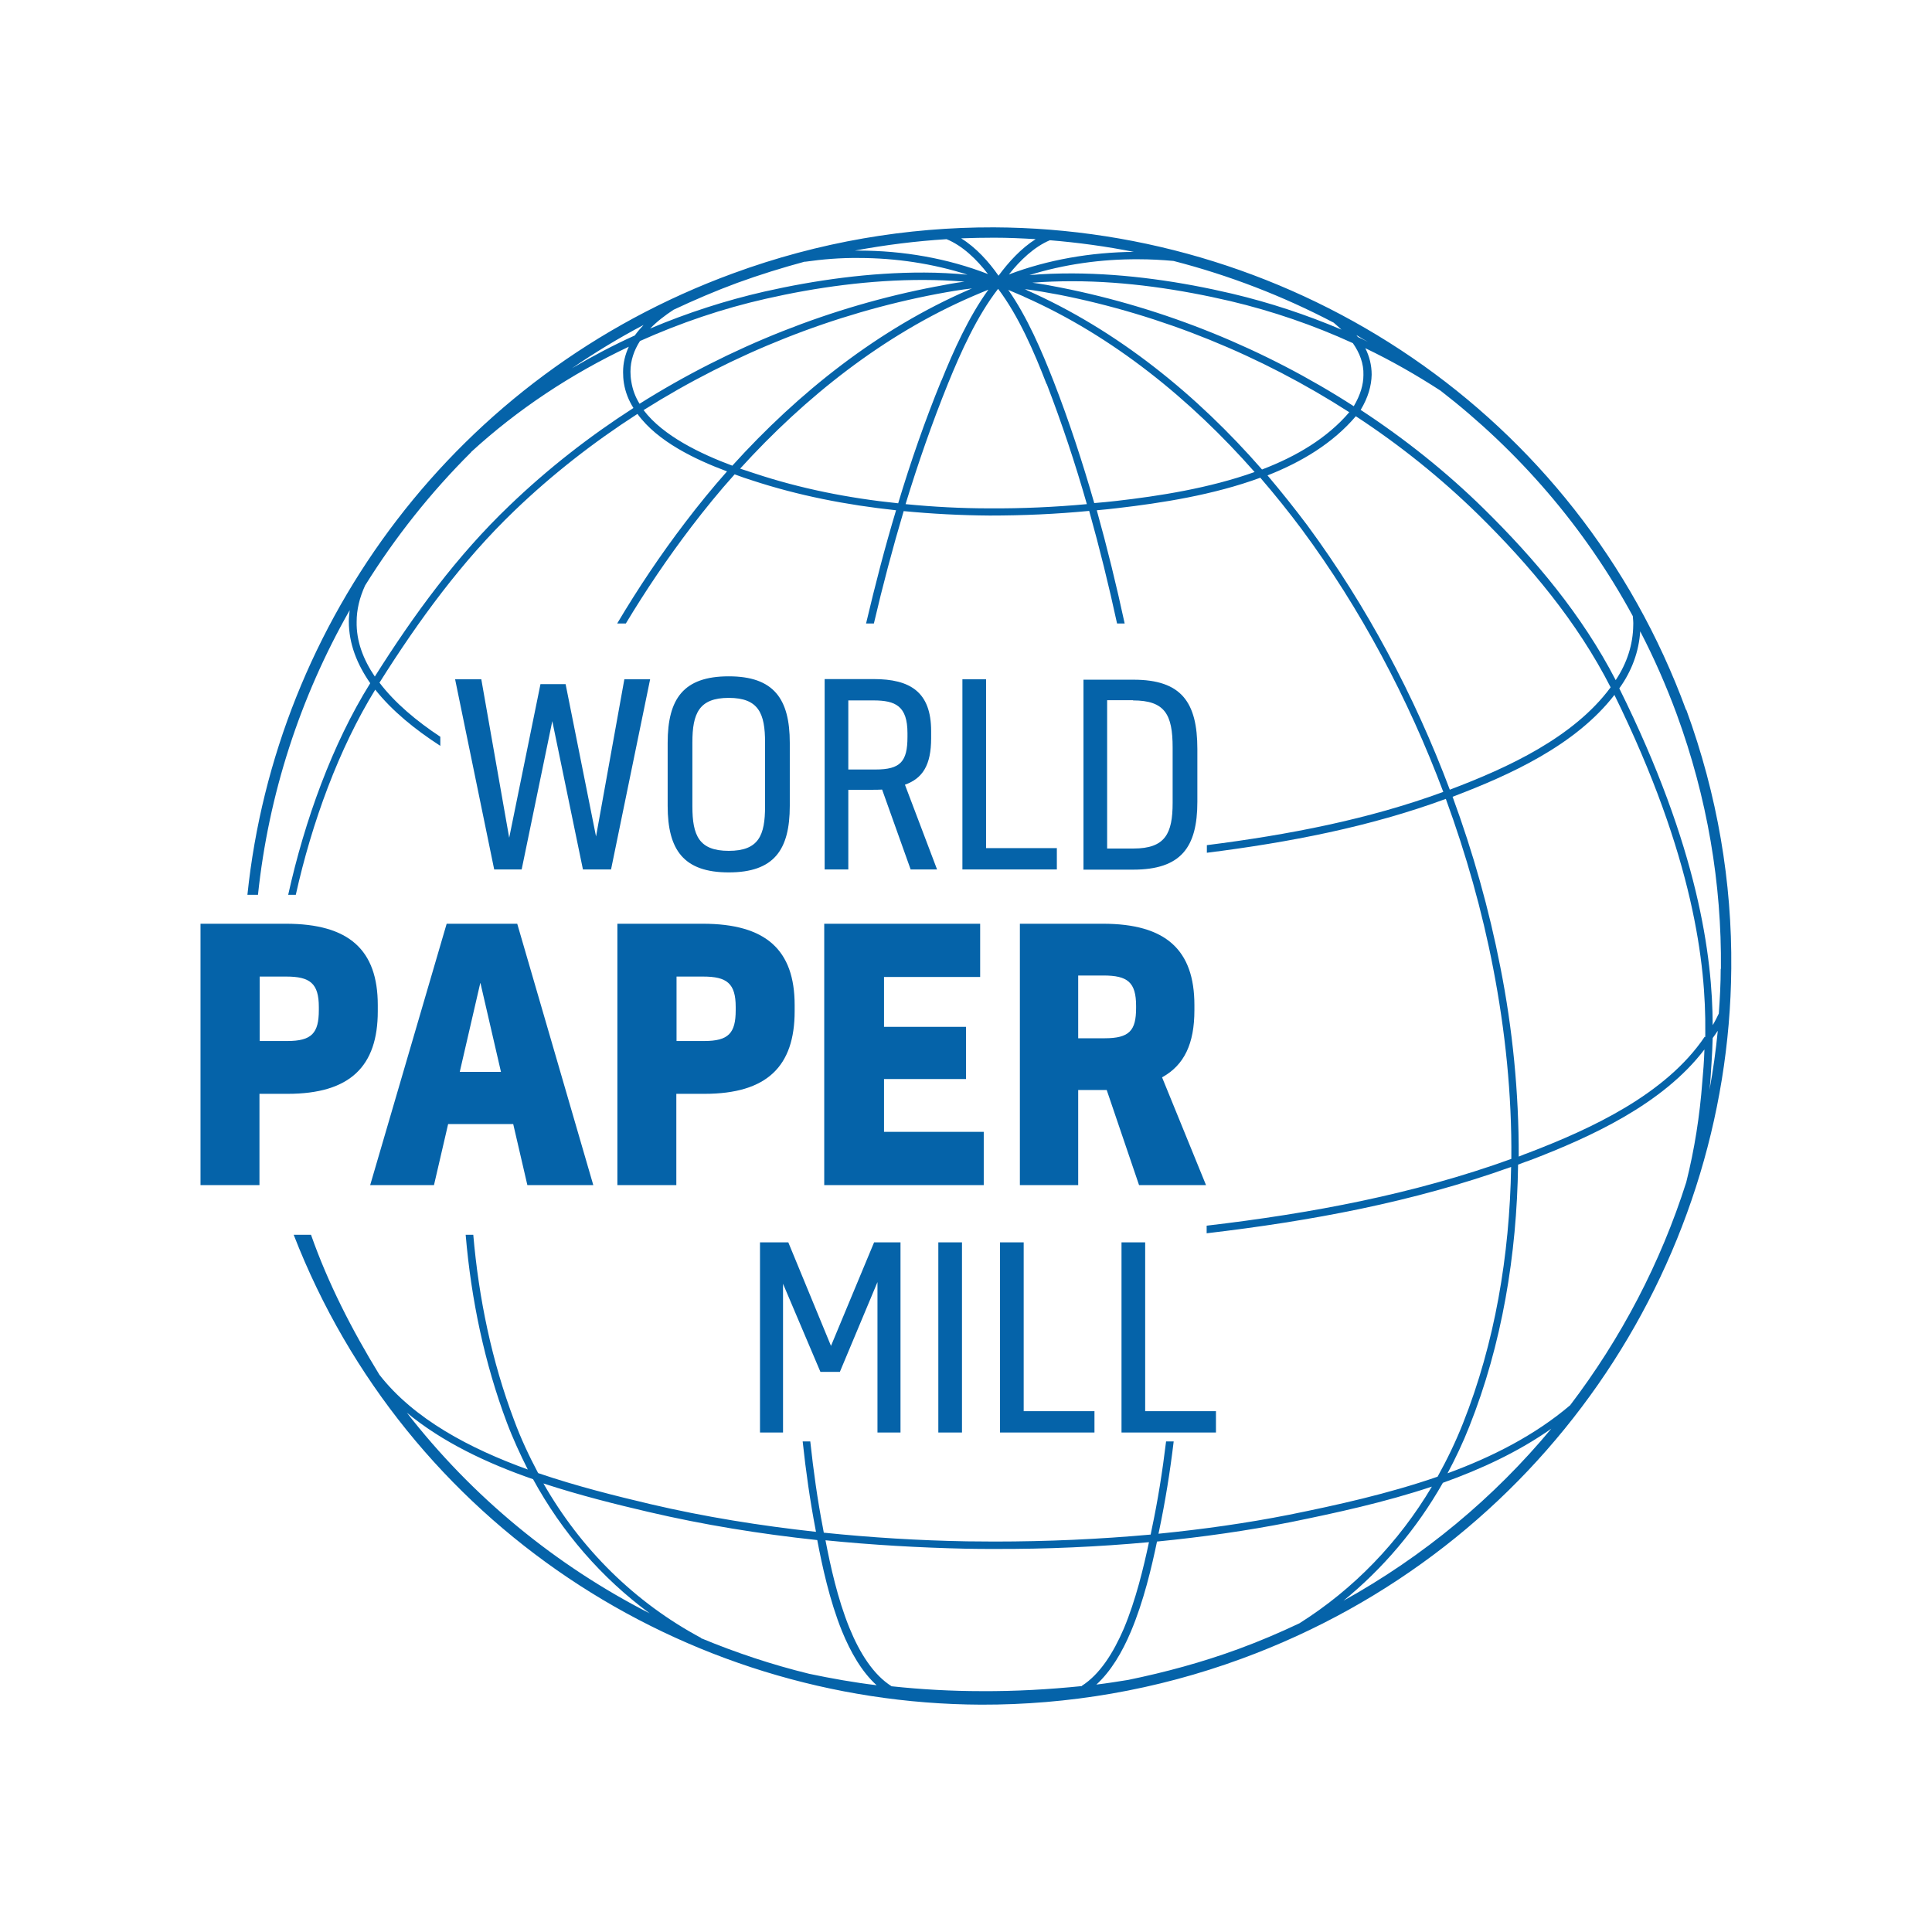 <?xml version="1.0" encoding="UTF-8"?>
<!DOCTYPE svg PUBLIC "-//W3C//DTD SVG 1.1//EN" "http://www.w3.org/Graphics/SVG/1.1/DTD/svg11.dtd">
<!-- Creator: CorelDRAW X6 -->
<svg xmlns="http://www.w3.org/2000/svg" xml:space="preserve" width="91.44mm" height="91.44mm" version="1.1" style="shape-rendering:geometricPrecision; text-rendering:geometricPrecision; image-rendering:optimizeQuality; fill-rule:evenodd; clip-rule:evenodd"
viewBox="0 0 9144 9144"
 xmlns:xlink="http://www.w3.org/1999/xlink">
 <defs>
  <style type="text/css">
   <![CDATA[
    .fil0 {fill:none}
    .fil1 {fill:#0563A9;fill-rule:nonzero}
   ]]>
  </style>
 </defs>
 <g id="Layer_x0020_1">
  <g id="_1264354144">
   <rect class="fil0" width="9144" height="9144"/>
   <g>
    <path class="fil1" d="M6355 7579l0 0c190,-154 351,-344 474,-561 182,-65 358,-147 513,-256 -270,325 -602,603 -987,816l0 0zm-492 225l0 0c-174,64 -349,111 -524,147 -50,8 -100,16 -150,22 69,-63 122,-153 163,-250 61,-144 99,-307 124,-427 214,-21 426,-51 633,-92 211,-43 443,-93 668,-168 -157,264 -370,485 -627,647 -93,44 -189,85 -287,121l0 0zm-3940 -1120l0 0c169,141 383,242 600,317 137,251 324,467 552,635 -444,-227 -839,-550 -1151,-952l0 0zm1886 -5445l0 0c84,-12 169,-19 255,-18 176,0 353,27 515,79 -67,-6 -136,-10 -204,-10 -257,-1 -518,36 -757,90 -184,42 -366,101 -541,175 32,-33 70,-62 111,-89 98,-46 198,-89 301,-127 107,-39 214,-72 321,-101l0 0zm1094 -108l0 0c-70,44 -130,110 -177,174 -46,-66 -106,-133 -177,-177 52,-2 105,-3 156,-3 67,0 132,3 198,7l0 0zm2825 1785l0 0c1,15 3,29 2,44 -1,89 -29,178 -83,259 -159,-308 -383,-574 -624,-811 -178,-175 -374,-331 -583,-468 35,-58 51,-114 52,-167 0,-45 -11,-87 -30,-125 123,59 242,127 356,201 367,284 680,643 910,1067l0 0zm402 1964l0 0c-9,93 -22,186 -39,278 1,-13 3,-27 4,-40 3,-54 9,-123 11,-205 8,-11 16,-22 23,-33l0 0zm-3009 3100l0 0c-157,16 -316,25 -475,24 -143,0 -285,-8 -426,-23 -86,-54 -151,-157 -200,-277 -56,-138 -90,-294 -113,-414 220,22 443,35 668,40 44,1 88,1 132,1 245,1 490,-10 731,-32 -25,118 -62,273 -119,409 -50,116 -114,217 -199,271l0 0zm-2115 -6393l0 0c-102,46 -202,99 -299,156 108,-74 221,-143 339,-205 -15,16 -29,32 -41,49l0 0zm1424 -231l0 0c-494,94 -974,285 -1403,555 -20,-32 -33,-67 -39,-105 -3,-17 -4,-32 -4,-47 0,-53 17,-101 45,-145 192,-86 392,-154 596,-200 237,-54 496,-90 750,-89 64,0 127,3 190,8 -45,6 -90,14 -134,23l0 0zm159 14l0 0c-431,186 -811,489 -1123,834 -150,-56 -328,-141 -420,-263 425,-268 900,-457 1390,-550 54,-10 110,-20 165,-26 -4,1 -8,3 -12,5l0 0zm-525 -184l0 0c-6,0 -12,0 -18,0 145,-27 290,-45 434,-54 76,31 143,96 196,165 -190,-74 -401,-111 -612,-111l0 0zm391 616l0 0c-78,191 -145,384 -204,580 -235,-24 -464,-70 -678,-141 -22,-7 -45,-15 -70,-23 307,-338 679,-634 1101,-816 24,-10 49,-21 74,-31 -94,130 -165,289 -222,430l0 0zm499 15l0 0c72,187 135,376 190,569 -152,14 -306,21 -461,20 -133,0 -265,-7 -397,-20 59,-193 125,-383 201,-571 61,-150 137,-319 237,-448 98,130 171,300 229,450l0 0zm-108 -413l0 0c421,186 790,487 1092,830 -216,77 -454,114 -656,137 -34,4 -68,7 -103,10 -56,-195 -119,-388 -193,-578 -55,-140 -123,-301 -214,-431 24,10 49,21 73,31l0 0zm-71 -105l0 0c53,-67 120,-131 194,-162 134,11 266,29 397,55 -203,2 -407,37 -591,107l0 0zm1574 261l0 0c-167,-71 -340,-128 -517,-170 -238,-56 -498,-95 -756,-96 -68,0 -136,2 -204,8 163,-51 340,-76 516,-75 56,0 111,3 166,8 264,68 518,166 758,292 13,11 25,22 36,32l0 0zm78 35l0 0c-2,-3 -5,-5 -7,-9 18,11 36,22 54,32 -16,-8 -31,-16 -47,-23l0 0zm-19 328l0 0c-422,-272 -897,-465 -1388,-562 -44,-9 -89,-17 -134,-23 63,-5 126,-7 190,-7 254,0 511,39 747,94 199,47 394,114 580,199 32,46 52,97 50,151 0,45 -14,94 -46,148l0 0zm454 1815l0 0c-167,-445 -394,-871 -674,-1251 -60,-80 -123,-159 -189,-237 163,-64 310,-153 418,-280 208,136 402,292 579,465 244,240 469,508 627,818 -175,237 -485,380 -760,484l0 0zm-2002 -2365l0 0c-3,-2 -7,-4 -11,-5 55,7 110,17 164,27 486,96 955,287 1373,556 -104,122 -250,209 -413,271 -306,-351 -683,-659 -1114,-849l0 0zm3210 3535l0 0 0 1 -2 -2c-184,273 -539,436 -831,548 -16,6 -33,12 -49,19 1,-302 -29,-605 -87,-897 -53,-272 -129,-542 -226,-806 272,-103 582,-244 766,-482 377,768 433,1279 430,1593 0,7 0,14 0,21 -1,1 -1,2 -1,3l2 1zm-5841 -2768l0 0c220,-202 474,-370 747,-499 -17,37 -27,76 -27,120 0,17 1,35 4,53 7,43 23,82 45,117 -210,135 -407,289 -587,462 -247,236 -451,514 -637,809 -55,-81 -88,-168 -86,-260 0,-55 13,-112 40,-171 142,-228 310,-440 502,-631l0 0zm1089 5612l0 0c-314,-168 -569,-421 -746,-731 174,57 348,100 498,135 261,61 527,104 798,133 23,121 58,285 117,431 41,100 94,193 164,256 -108,-13 -214,-32 -319,-54 -176,-43 -347,-100 -513,-169l0 0zm4112 -1100l0 0c-165,140 -366,243 -579,321 38,-71 73,-145 103,-221 155,-389 225,-813 231,-1240 21,-8 42,-16 63,-23 280,-108 621,-262 819,-522 -2,59 -6,109 -10,152 -12,161 -37,321 -76,476 -121,381 -308,739 -552,1059l0 0zm714 -2067l0 0c0,71 -4,142 -9,212 -9,19 -18,37 -29,55 -1,-324 -67,-838 -442,-1594 0,0 0,0 0,0 60,-83 93,-176 99,-270 65,125 122,255 172,390 146,398 214,806 210,1208l0 0zm-164 -1225c-516,-1407 -1850,-2278 -3276,-2284 -410,-1 -827,68 -1235,218 -1310,480 -2164,1650 -2298,2941l50 0c50,-476 199,-934 434,-1347 -2,18 -4,36 -4,53 0,106 39,203 101,292 0,1 0,1 0,1 -179,287 -310,649 -388,1001l36 0c76,-342 204,-692 376,-971l0 0c80,101 190,190 308,266l0 -43c-112,-74 -215,-160 -288,-256 187,-297 392,-577 639,-814 178,-171 374,-324 582,-458 95,131 274,216 424,272 -70,79 -136,160 -199,243l0 0c-116,152 -223,312 -321,477l41 0c95,-158 198,-310 309,-456 65,-85 133,-169 206,-250 29,11 58,21 84,29 216,71 445,116 680,141 -53,176 -99,354 -142,536l37 0c42,-180 89,-357 141,-532 135,13 271,20 407,21 158,0 316,-7 471,-22 49,175 93,353 132,533l36 0c-39,-181 -83,-360 -132,-536 33,-3 65,-6 97,-10 207,-24 454,-62 677,-144 69,80 134,161 196,244l0 0c279,377 504,801 670,1243 -354,130 -732,203 -1119,252l0 36c390,-49 773,-123 1131,-255 96,262 172,531 224,801 57,294 89,599 86,903 -462,167 -947,258 -1442,316l0 36c494,-58 978,-148 1441,-314 -7,419 -77,834 -228,1214 -35,88 -75,171 -120,252 -234,81 -479,135 -702,180 -202,40 -409,69 -619,90 1,-4 2,-10 3,-14l0 0c29,-138 52,-280 69,-423l-36 0c-17,141 -39,280 -68,416 -2,8 -3,17 -5,25 -244,22 -491,33 -739,33l0 0c-44,0 -88,-1 -131,-1 -228,-4 -454,-18 -677,-41 -1,-7 -3,-15 -4,-22 -26,-134 -45,-271 -60,-410l-36 0c15,141 35,281 61,417 1,3 1,7 2,11 -265,-29 -527,-71 -783,-131 -161,-38 -347,-84 -532,-147 -43,-81 -82,-164 -114,-251l0 0c-105,-278 -167,-575 -193,-877l-36 0c26,306 89,607 195,889 29,77 63,150 99,222 -274,-99 -538,-238 -702,-448l0 0c-131,-214 -243,-433 -324,-663l-82 0c532,1371 1848,2218 3253,2224 410,1 827,-68 1235,-218 1419,-521 2304,-1850 2316,-3266 4,-407 -65,-821 -213,-1225l0 0z"/>
    <path class="fil1" d="M2761 4115l131 0 185 -900 -122 0 -134 744 -144 -721 -119 0 -148 727 -132 -750 -124 0 185 900 130 0 145 -702 145 702zm516 -601c0,-137 31,-211 172,-211 142,0 172,74 172,211l0 302c0,138 -30,211 -172,211 -141,0 -172,-73 -172,-211l0 -302zm172 -313c-214,0 -289,106 -289,315l0 298c0,209 76,315 289,315 214,0 289,-106 289,-315l0 -298c0,-209 -76,-315 -289,-315zm454 914l112 0 0 -377 109 0c13,0 40,0 51,-1l135 378 125 0 -152 -401c84,-30 124,-93 124,-220l0 -34c0,-185 -99,-246 -272,-246l-232 0 0 900zm392 -627c0,116 -33,154 -151,154l-129 0 0 -327 119 0c105,0 161,27 161,155l0 19zm706 526l-334 0 0 -799 -112 0 0 900 447 0 0 -102zm126 102l236 0c226,0 304,-105 304,-321l0 -250c0,-222 -76,-328 -302,-328l-237 0 0 900zm235 -801c152,0 188,67 188,223l0 262c0,145 -35,216 -185,216l-125 0 0 -702 123 0z"/>
    <path class="fil1" d="M949 5609l279 0 0 -432 133 0c297,0 427,-131 427,-391l0 -29c0,-261 -136,-385 -435,-385l-404 0 0 1237zm279 -987l127 0c112,0 154,32 154,144l0 15c0,109 -34,146 -149,146l-131 0 0 -305zm1267 987l313 0 -360 -1237 -334 0 -362 1237 302 0 67 -289 308 0 67 289zm-221 -956l97 420 -195 0 97 -420zm648 956l279 0 0 -432 133 0c297,0 427,-131 427,-391l0 -29c0,-261 -136,-385 -435,-385l-404 0 0 1237zm279 -987l127 0c112,0 154,32 154,144l0 15c0,109 -34,146 -149,146l-131 0 0 -305zm982 2l456 0 0 -252 -738 0 0 1237 755 0 0 -252 -472 0 0 -250 388 0 0 -247 -388 0 0 -237zm1207 985l318 0 -208 -510c105,-58 153,-159 153,-318l0 -24c0,-261 -135,-385 -433,-385l-393 0 0 1237 276 0 0 -450 135 0 153 450zm-287 -992l120 0c114,0 154,32 154,144l0 10c0,107 -32,143 -149,143l-125 0 0 -297z"/>
    <path class="fil1" d="M3597 5880l0 900 109 0 0 -704 177 417 92 0 178 -425 0 712 109 0 0 -900 -125 0 -204 490 -202 -490 -134 0zm956 0l-112 0 0 900 112 0 0 -900zm626 799l-334 0 0 -799 -112 0 0 900 447 0 0 -102zm575 0l-334 0 0 -799 -112 0 0 900 447 0 0 -102z"/>
   </g>
  </g>
 </g>
</svg>

